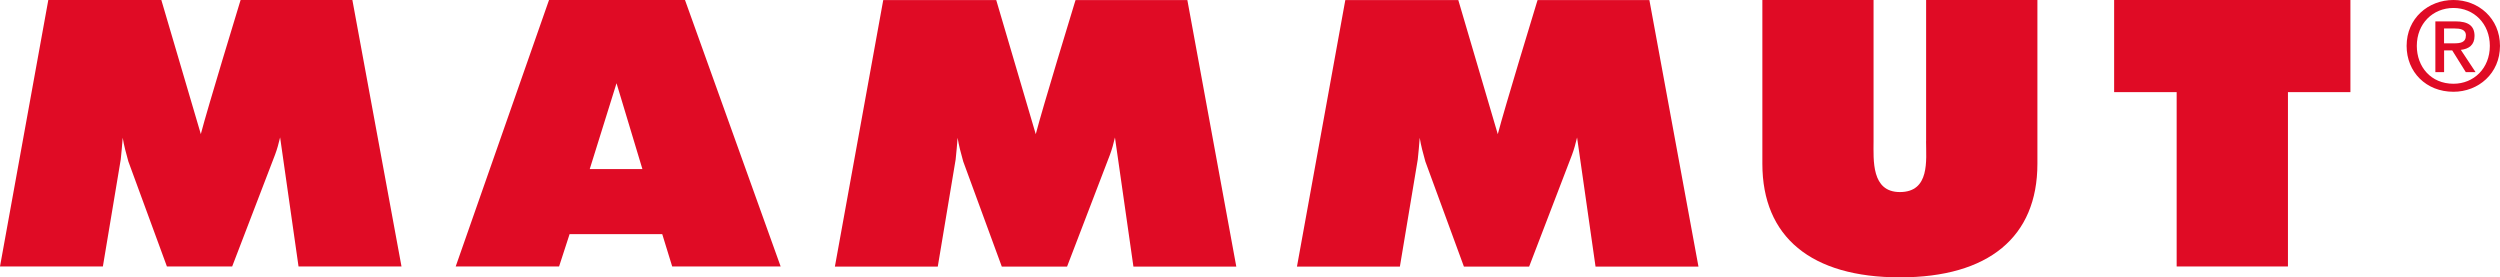 <svg fill="none" height="73" viewBox="0 0 658 73" width="658" xmlns="http://www.w3.org/2000/svg"><g fill="#e00b25"><path d="m63.333 0-.18.568c-.373 1.241-8.553 27.984-10.297 34.725l-10.393-35.293h-29.748l-12.715 70.134h27.078l4.703-28.17c.204-1.879.373-3.805.517-5.708.337 2.077.89 4.119 1.48 6.219l10.153 27.659h17.177l11.271-29.376c.553-1.45.962-2.982 1.347-4.594l4.848 33.971h27.101l-12.931-70.134z"/><path d="m506.941 37.184c0 4.931 1.07 13.366-6.893 13.366-7.554 0-6.929-8.435-6.929-13.366v-37.184h-29.266v43.102c0 19.282 12.859 29.898 36.207 29.898 23.337 0 36.184-10.616 36.184-29.898v-43.102h-29.291v37.184z"/><path d="m556.441 0v24.248h16.455v45.886h29.291v-45.886h16.444v-24.248z"/><path d="m404.694.011-.18.568c-.373 1.23-8.553 28.007-10.297 34.737l-10.394-35.305h-29.735l-12.727 70.158h27.089l4.704-28.181c.204-1.868.373-3.794.517-5.72.337 2.054.866 4.049 1.48 6.23l10.152 27.671h17.166l11.271-29.388c.553-1.462.962-2.993 1.347-4.594l4.86 33.982h27.089l-12.919-70.158z"/><path d="m144.504 0-24.564 70.134h27.21l2.767-8.516h24.383l2.622 8.516h28.545l-25.177-70.134zm24.575 44.494h-13.858l7.049-22.589z"/><path d="m283.088.011-.18.568c-.373 1.23-8.565 28.007-10.297 34.737l-10.405-35.305h-29.736l-12.727 70.158h27.078l4.703-28.181c.204-1.868.373-3.805.517-5.72.337 2.054.866 4.049 1.48 6.23l10.152 27.671h17.178l11.271-29.4c.541-1.45.95-2.947 1.335-4.583l4.86 33.982h27.077l-12.883-70.158z"/><path d="m645.813 11.405c1.708 0 3.212-.162 3.212-2.1 0-1.624-1.648-1.81-3.008-1.81h-2.742v3.91zm-2.538 7.588h-2.286v-13.366h5.257c3.356 0 5.052 1.125 5.052 3.84 0 2.413-1.539 3.423-3.608 3.655l3.885 5.871h-2.574l-3.573-5.72h-2.141v5.72zm2.478-16.893c-5.425 0-9.647 4.107-9.647 9.978 0 5.488 3.693 9.966 9.647 9.966 5.353 0 9.575-4.061 9.575-9.966 0-5.871-4.222-9.978-9.575-9.978zm0 22.055c-7.206 0-12.33-5.198-12.33-12.078 0-7.263 5.69-12.078 12.33-12.078 6.556 0 12.245 4.815 12.245 12.078 0 7.263-5.689 12.078-12.245 12.078z"/></g></svg>